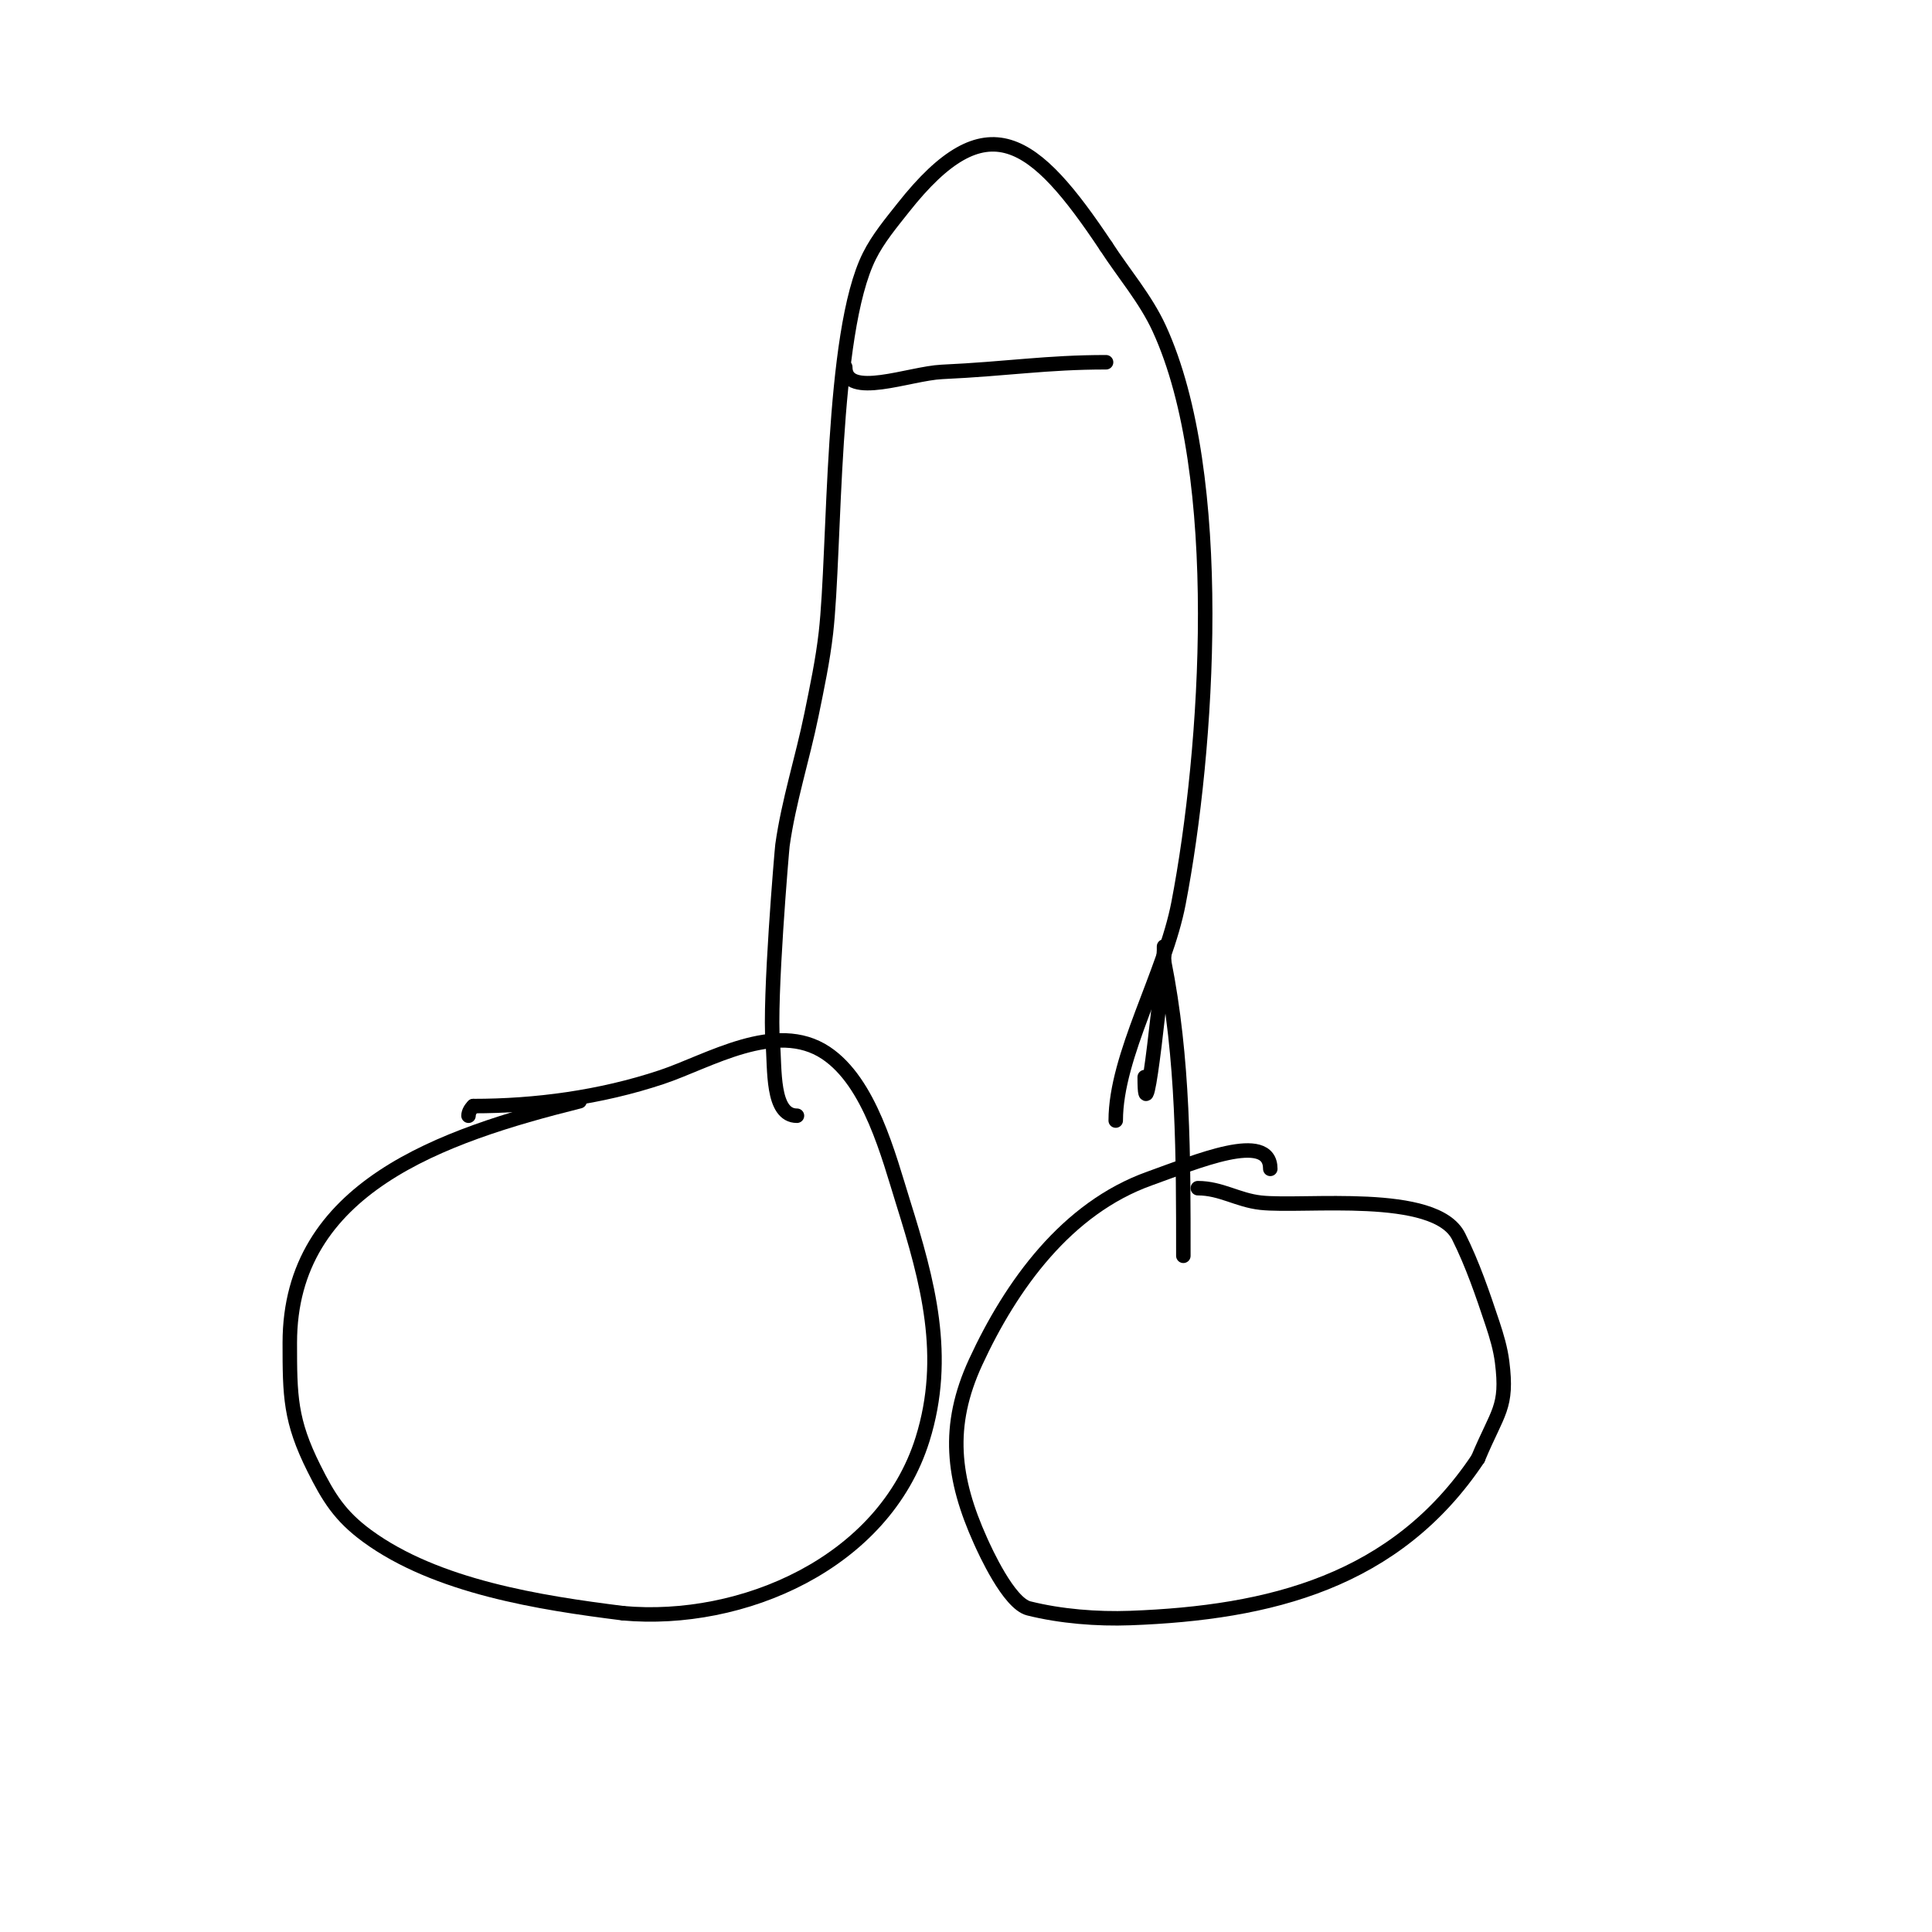 <svg viewBox='0 0 400 400' version='1.1' xmlns='http://www.w3.org/2000/svg' xmlns:xlink='http://www.w3.org/1999/xlink'><g fill='none' stroke='#000000' stroke-width='3' stroke-linecap='round' stroke-linejoin='round'><path d='M120,228c-28.564,7.141 -60,17.83 -60,50c0,11.019 0.056,16.112 5,26c2.999,5.997 5.34,9.849 11,14c14.347,10.521 35.808,13.851 53,16'/><path d='M129,334c24.526,2.23 53.963,-10.281 62,-36c5.369,-17.18 1.085,-32.726 -4,-49c-3.052,-9.765 -6.879,-24.919 -16,-31c-10.36,-6.907 -24.329,1.776 -34,5c-12.749,4.25 -26.175,6 -39,6'/><path d='M98,229c-0.527,0.527 -1,1.255 -1,2'/><path d='M263,242c0,-7.997 -15.399,-1.429 -25,2c-17.168,6.131 -28.646,22.067 -36,38c-6.139,13.3 -4.772,24.174 1,37c0.904,2.009 5.839,12.96 10,14c6.574,1.643 14.128,2.255 21,2c28.93,-1.071 55.02,-7.529 72,-33'/><path d='M306,302c4.099,-9.837 6.186,-10.513 5,-20c-0.341,-2.728 -1.131,-5.392 -2,-8c-2.036,-6.107 -4.121,-12.242 -7,-18c-4.825,-9.649 -32.004,-6 -41,-7c-4.766,-0.53 -8.209,-3 -13,-3'/><path d='M165,231c-5.27,0 -4.543,-9.749 -5,-15c-0.782,-8.988 1.892,-40.234 2,-41c1.281,-9.13 4.152,-17.967 6,-27c1.153,-5.638 2.35,-11.283 3,-17c1.967,-17.307 0.939,-61.878 9,-78c1.82,-3.639 4.479,-6.806 7,-10c17.316,-21.934 27.093,-14.36 42,8'/><path d='M229,51c3.667,5.667 8.182,10.867 11,17c13.957,30.377 10.1,87.278 4,119c-2.798,14.55 -13,31.511 -13,45'/><path d='M175,76c0,6.675 13.332,1.31 20,1c13.836,-0.644 21.606,-2 34,-2'/><path d='M237,223c0,15.056 4,-23.695 4,-26'/><path d='M241,197c0,-2.333 0,-0.333 0,2'/><path d='M241,199c4.049,20.243 4,40.448 4,61'/></g>
</svg>